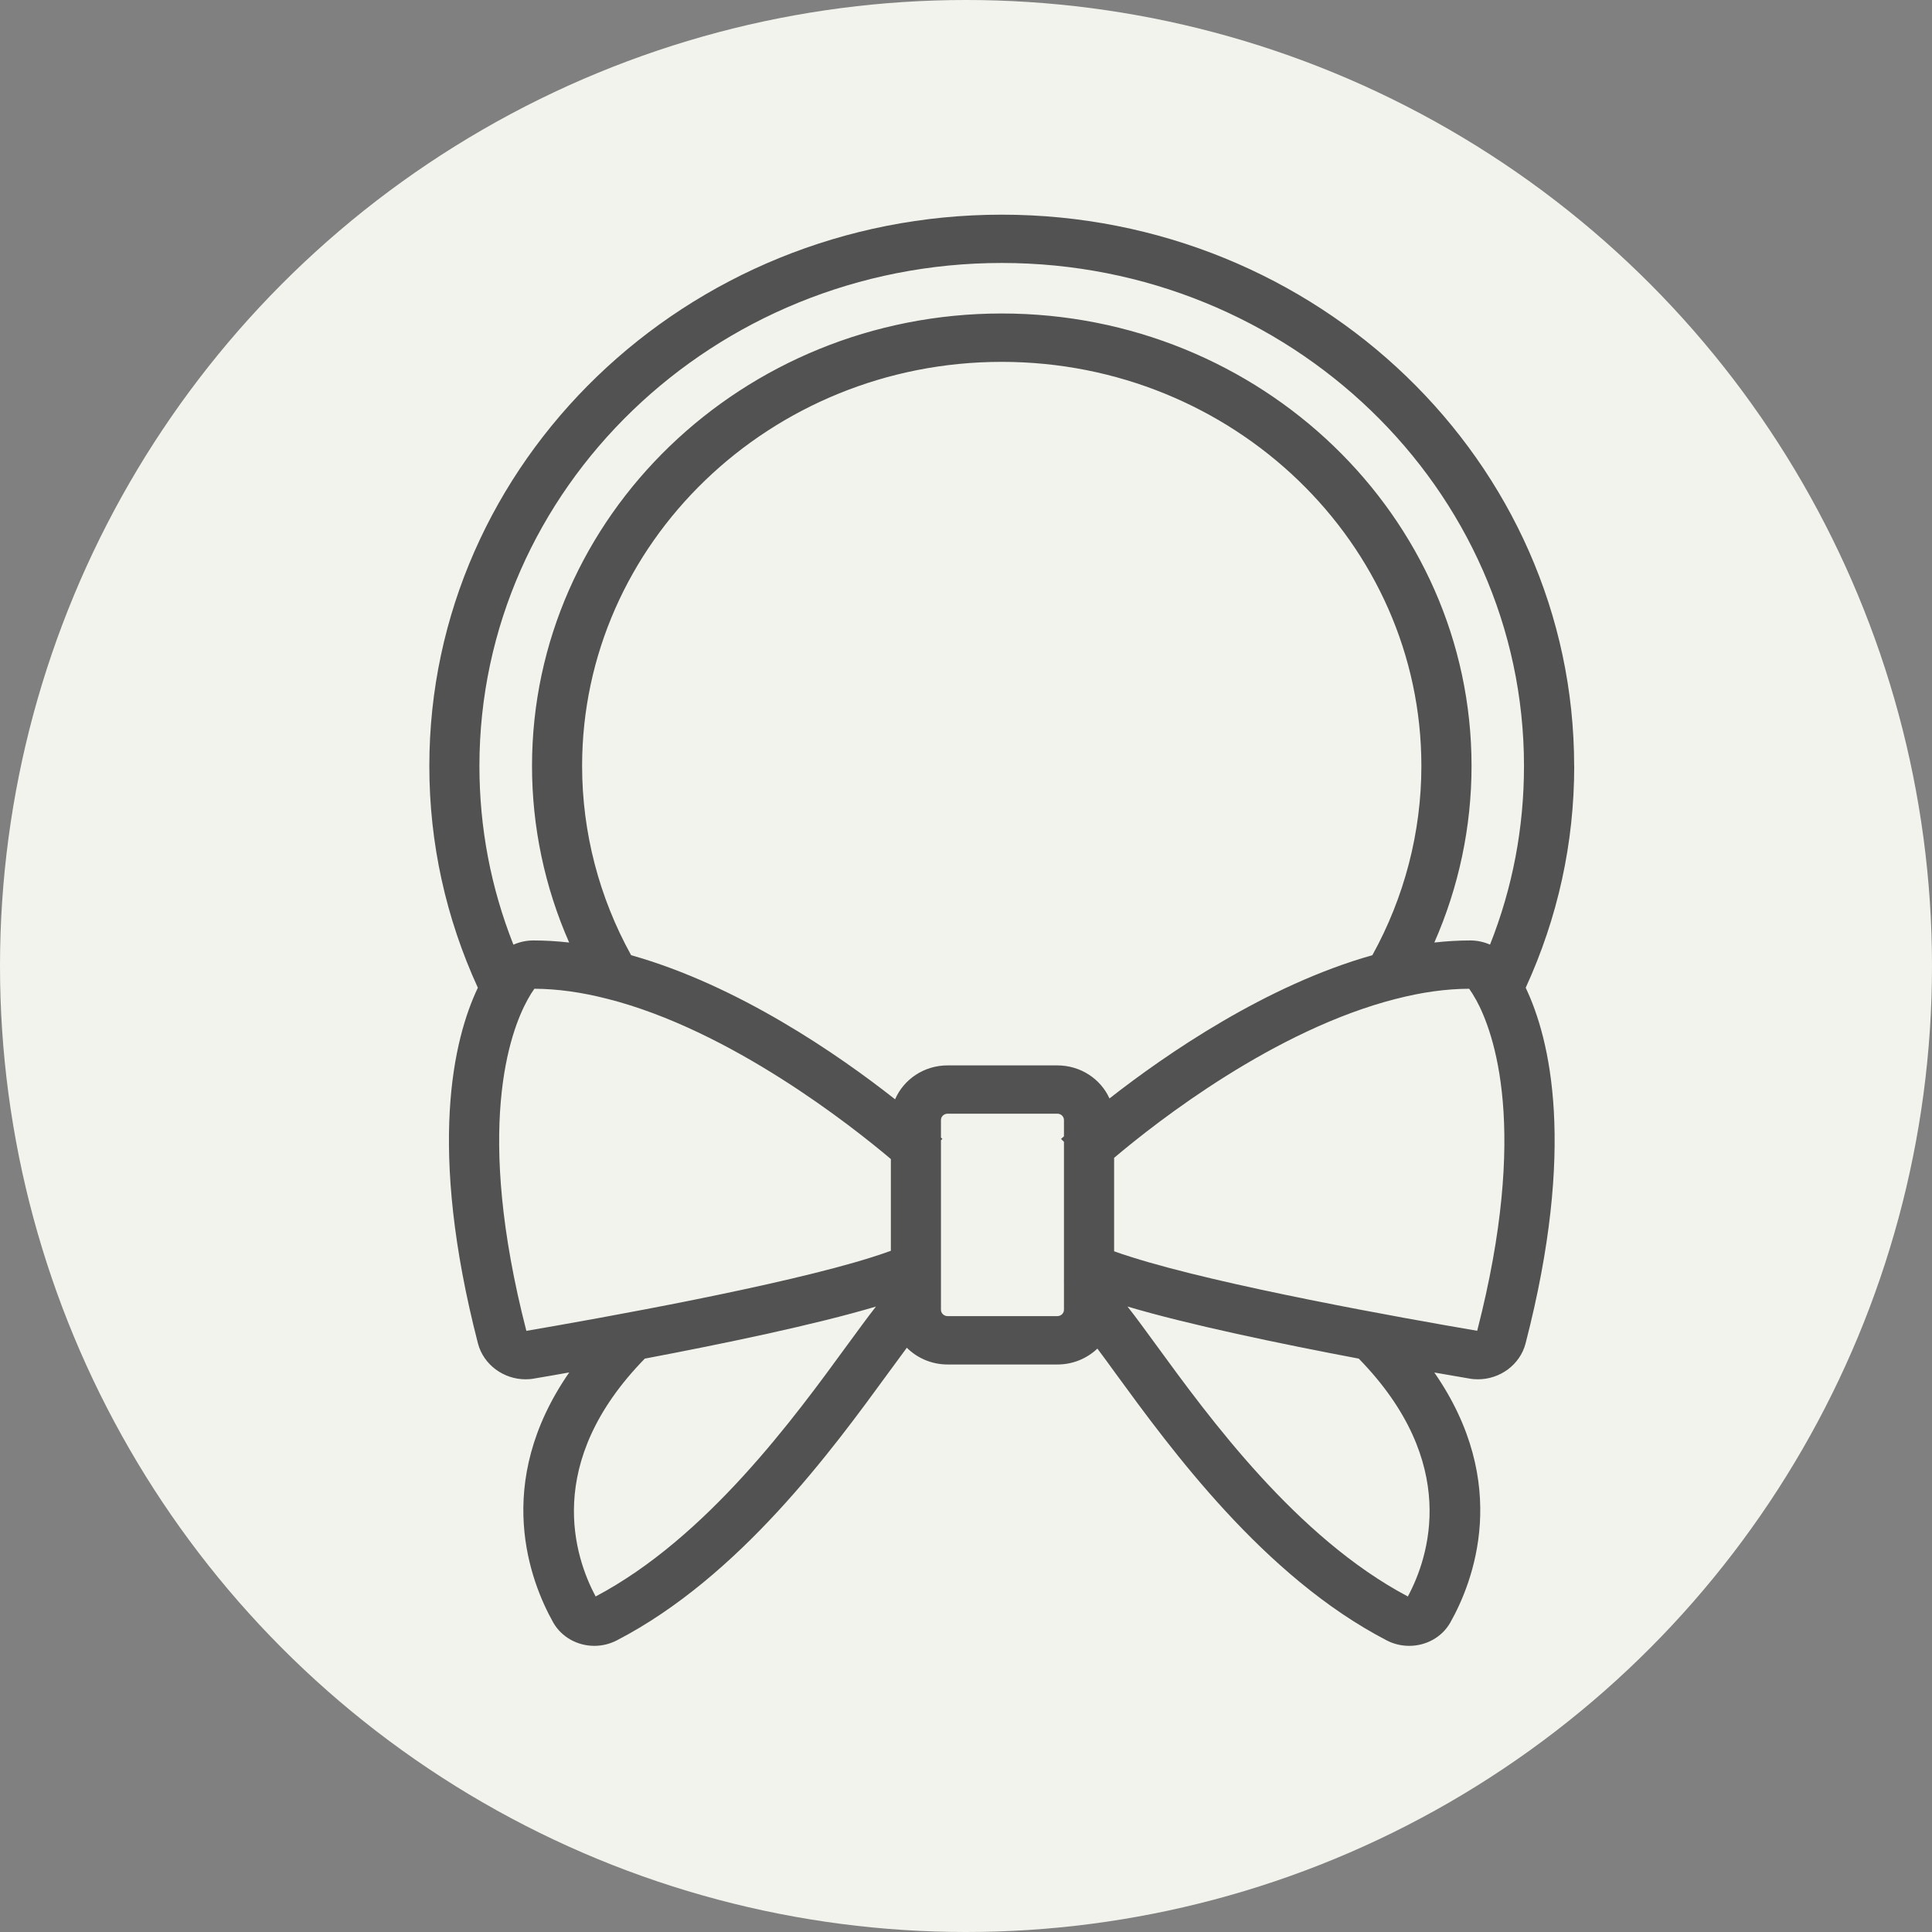 <svg xmlns="http://www.w3.org/2000/svg" fill="none" viewBox="0 0 27 27" height="27" width="27">
<rect x="0" y="0" width="27" height="27" fill="#808080" stroke="none"/>
<circle fill="#F3F3ED" r="13.5" cy="13.5" cx="13.5"></circle>
<path fill="#525252" d="M21.999 10.705C21.999 6.456 18.411 3 14 3C9.589 3 6 6.456 6 10.705C6 11.783 6.23 12.825 6.678 13.804C6.337 14.521 5.971 16.03 6.68 18.777C6.759 19.074 7.039 19.276 7.345 19.276C7.385 19.276 7.426 19.273 7.466 19.265C7.605 19.242 7.771 19.213 7.955 19.18C6.879 20.735 7.412 22.105 7.731 22.674C7.849 22.882 8.073 23.001 8.306 23.001C8.412 23.001 8.521 22.976 8.621 22.924C10.339 22.034 11.637 20.253 12.412 19.19C12.506 19.061 12.594 18.941 12.673 18.835C12.818 18.979 13.02 19.069 13.243 19.069H14.777C14.995 19.069 15.192 18.984 15.336 18.847C15.413 18.949 15.498 19.065 15.588 19.19C16.364 20.253 17.661 22.034 19.38 22.925C19.479 22.977 19.588 23.001 19.694 23.001C19.927 23.001 20.151 22.883 20.269 22.674C20.589 22.106 21.122 20.736 20.045 19.181C20.23 19.214 20.395 19.242 20.532 19.265C20.573 19.273 20.614 19.276 20.654 19.276C20.962 19.276 21.242 19.074 21.32 18.775C22.03 16.03 21.663 14.521 21.322 13.804C21.77 12.825 22 11.784 22 10.706L21.999 10.705ZM11.838 18.801C11.104 19.808 9.88 21.489 8.324 22.311C8.032 21.765 7.587 20.445 9.011 18.987C10.099 18.781 11.392 18.513 12.242 18.259C12.128 18.404 11.995 18.587 11.838 18.801H11.838ZM12.45 17.48C12.373 17.508 12.285 17.538 12.187 17.569C10.94 17.965 8.405 18.419 7.356 18.599C6.628 15.772 7.125 14.421 7.373 13.971C7.404 13.914 7.435 13.864 7.468 13.818C7.788 13.819 8.131 13.867 8.488 13.959H8.489C10.213 14.396 11.91 15.742 12.45 16.198V17.48V17.48ZM14.869 15.88C14.842 15.904 14.828 15.917 14.828 15.917L14.869 15.957V17.898L14.866 17.902C14.866 17.902 14.868 17.903 14.869 17.904V18.304C14.869 18.353 14.828 18.393 14.777 18.393H13.243C13.192 18.393 13.15 18.353 13.15 18.304V15.936L13.17 15.916C13.17 15.916 13.162 15.909 13.15 15.898V15.653C13.15 15.604 13.192 15.564 13.243 15.564H14.777C14.828 15.564 14.869 15.604 14.869 15.653V15.88ZM14.777 14.889H13.243C12.912 14.889 12.629 15.085 12.509 15.363C11.716 14.738 10.313 13.769 8.82 13.349C8.373 12.541 8.135 11.63 8.135 10.705C8.135 7.59 10.766 5.057 13.999 5.057C17.233 5.057 19.864 7.591 19.864 10.705C19.864 11.63 19.626 12.541 19.179 13.349C17.695 13.767 16.295 14.733 15.505 15.351C15.383 15.079 15.102 14.889 14.776 14.889H14.777ZM19.675 22.311C18.12 21.489 16.895 19.808 16.161 18.801C16.004 18.586 15.871 18.403 15.757 18.259C16.609 18.513 17.901 18.781 18.989 18.987C20.412 20.445 19.968 21.765 19.675 22.311ZM20.644 18.598C19.597 18.419 17.06 17.965 15.81 17.567C15.722 17.54 15.642 17.513 15.57 17.487V16.181C16.181 15.664 17.817 14.39 19.51 13.959H19.512C19.87 13.866 20.213 13.819 20.532 13.818C20.562 13.86 20.595 13.912 20.627 13.971L20.629 13.973C20.877 14.427 21.37 15.778 20.644 18.598V18.598ZM20.825 13.202C20.738 13.163 20.643 13.143 20.546 13.143C20.383 13.143 20.216 13.153 20.045 13.172C20.387 12.396 20.565 11.555 20.565 10.704C20.565 7.218 17.619 4.381 13.999 4.381C10.379 4.381 7.435 7.218 7.435 10.705C7.435 11.556 7.613 12.397 7.954 13.172C7.784 13.153 7.617 13.143 7.454 13.143C7.356 13.143 7.261 13.164 7.175 13.202C6.86 12.406 6.7 11.569 6.7 10.705C6.7 6.828 9.974 3.675 13.999 3.675C18.024 3.675 21.298 6.828 21.298 10.705C21.298 11.568 21.139 12.406 20.823 13.202H20.825Z"></path>
</svg>
